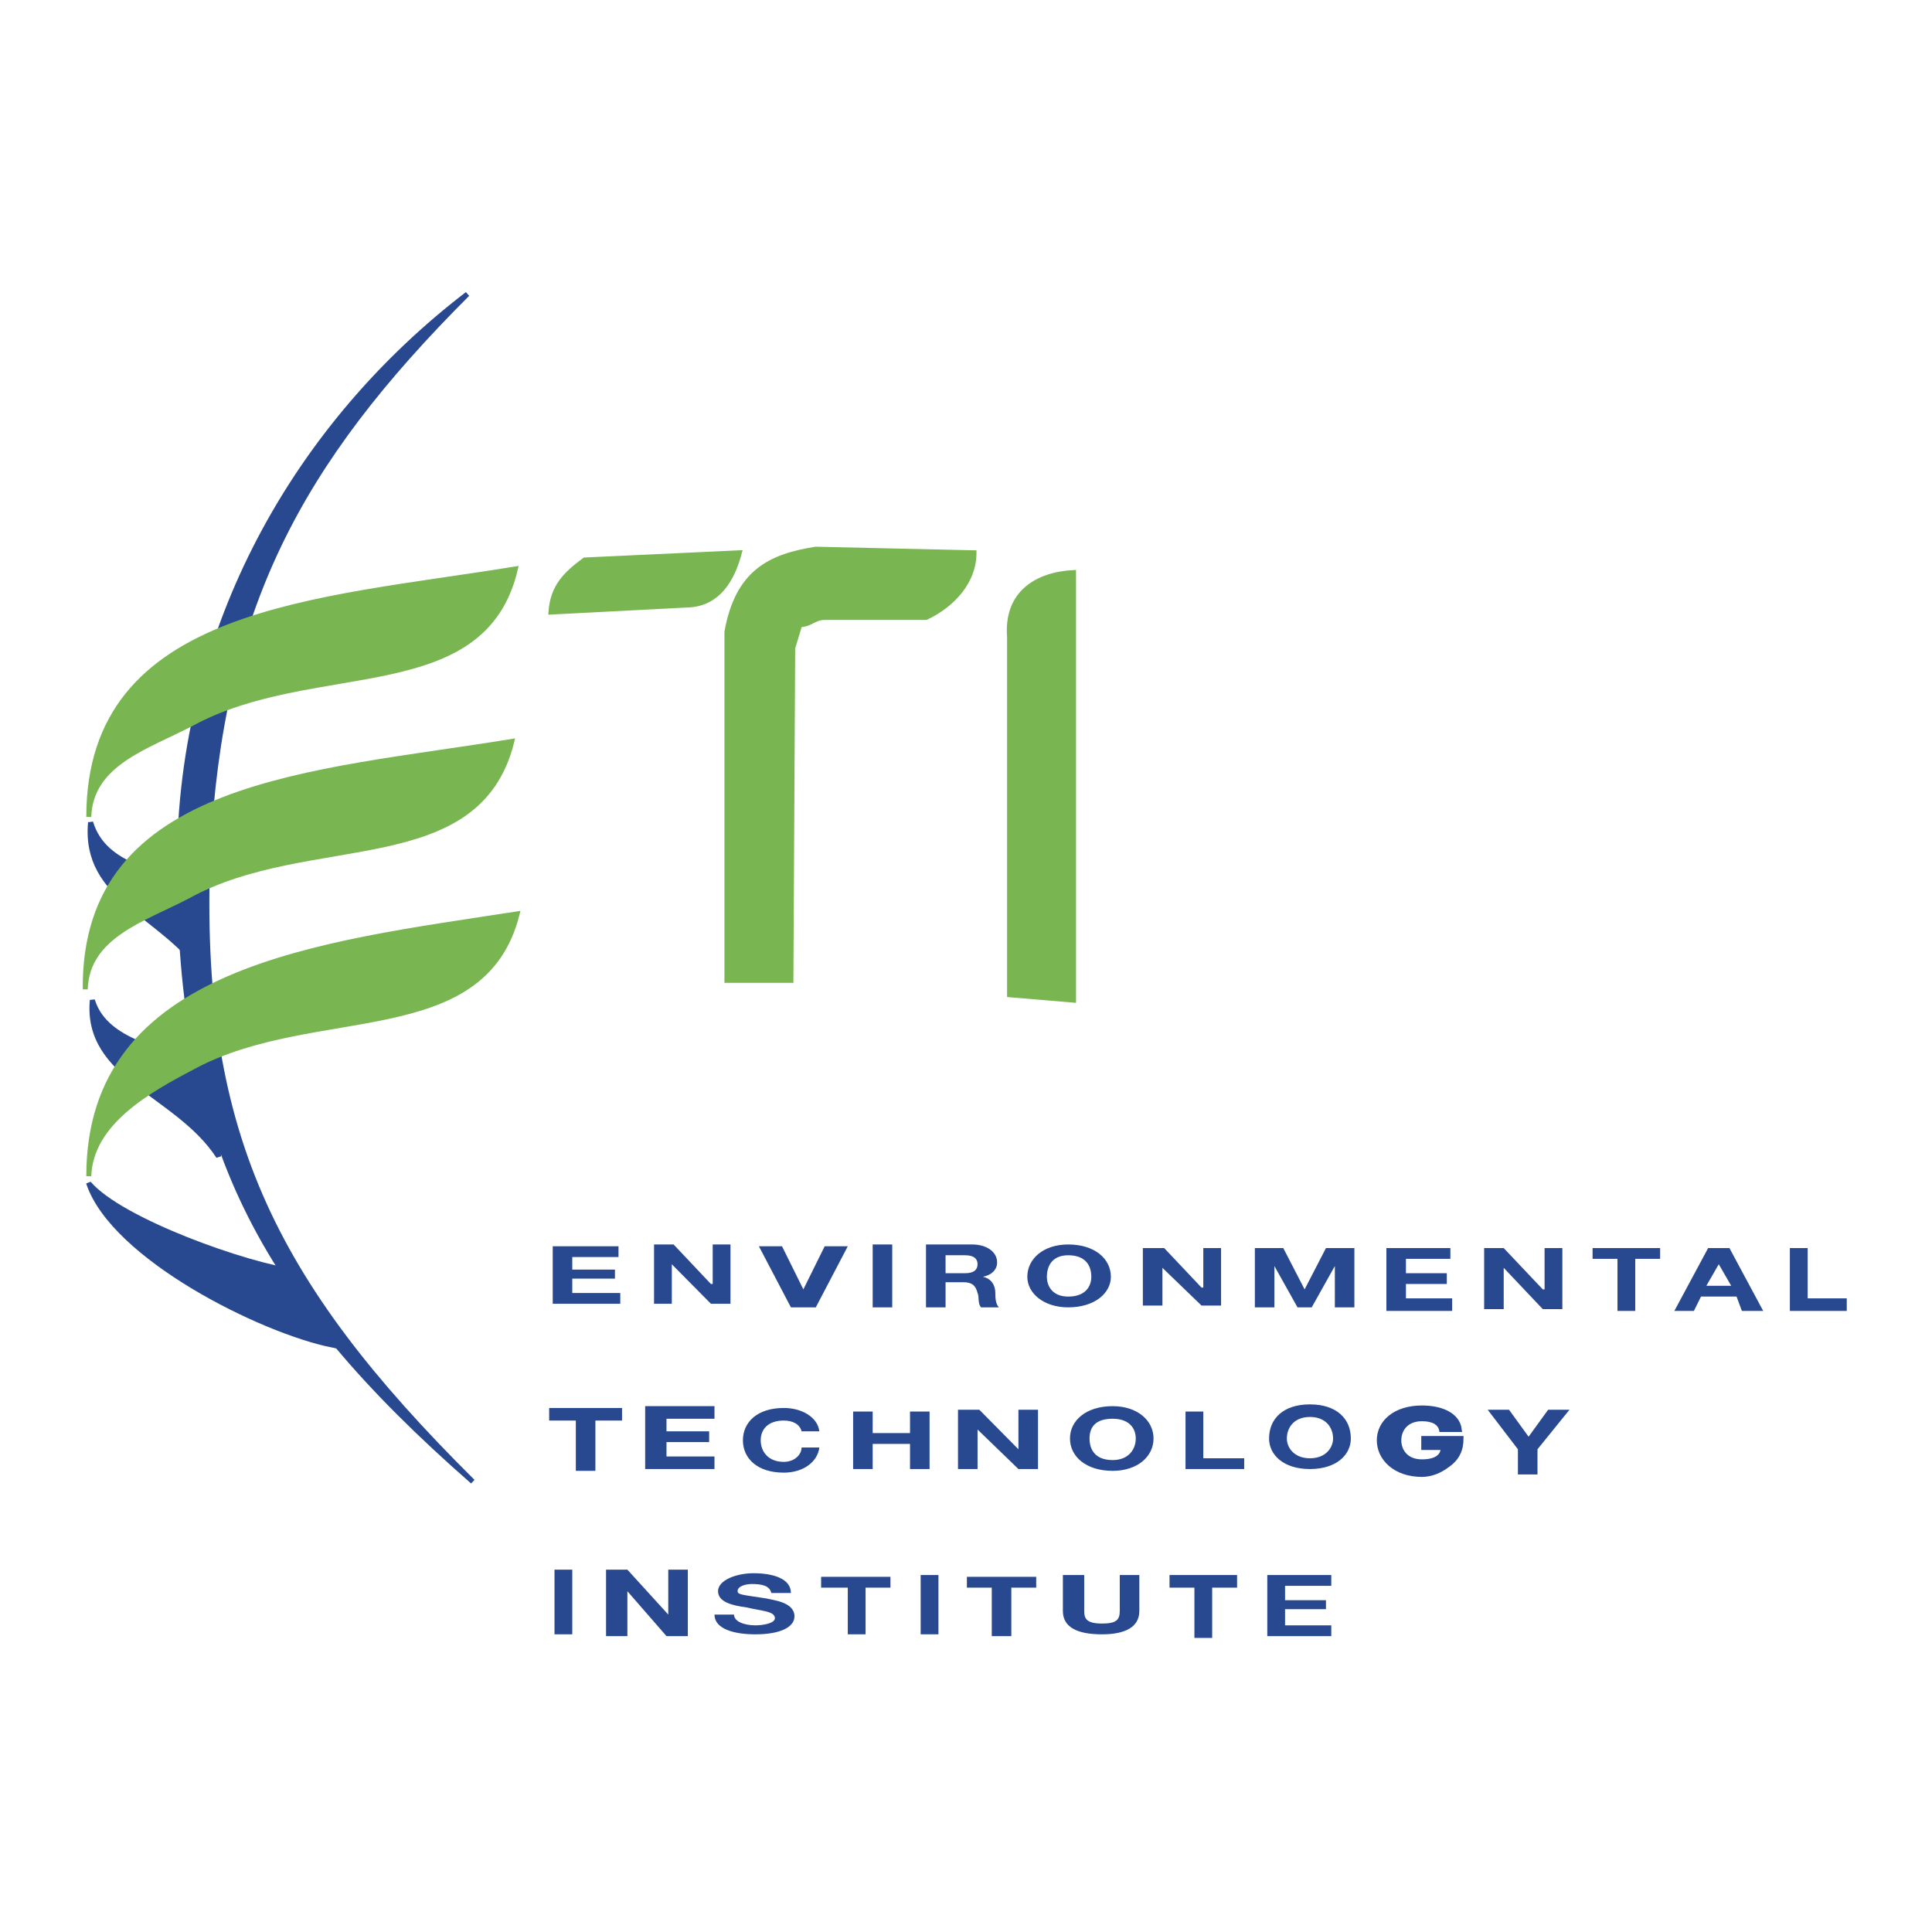 <svg xmlns="http://www.w3.org/2000/svg" width="2500" height="2500" viewBox="0 0 192.756 192.756"><g fill-rule="evenodd" clip-rule="evenodd"><path fill="#fff" fill-opacity="0" d="M0 0h192.756v192.756H0V0z"/><path d="M46.633 29.341C29.785 46.19 21.982 60.708 20.741 85.086c-1.064 27.604 6.207 42.66 26.424 62.735-21.281-18.642-29.262-33.877-29.262-61.48 0-23.84 11.882-44.095 28.73-57z" fill="#284890" stroke="#284890" stroke-width=".495" stroke-miterlimit="2.613"/><path d="M54.968 61.067c.177-2.509 1.418-3.764 3.369-5.198l15.429-.717c-.709 2.689-2.128 5.019-4.966 5.198l-13.832.717zM82.279 61.604c-1.063 0-1.418.717-2.482.717l-.709 2.33-.178 33.161h-6.384V63.039c1.064-5.915 4.256-7.528 8.867-8.245l15.784.358c0 2.868-2.128 5.198-4.788 6.453h-10.11v-.001zM100.723 63.576v35.67l6.385.538v-42.66c-3.547.179-6.739 1.972-6.385 6.452zM8.858 81.501c.178-5.377 5.853-6.99 10.286-9.321 12.237-6.632 29.084-1.792 32.277-15.415-19.685 3.226-42.563 3.943-42.563 24.736z" fill="#79b652" stroke="#79b652" stroke-width=".495" stroke-miterlimit="2.613"/><path d="M9.036 82.039c-.709 7.707 7.271 9.141 11.35 15.235l-.354-8.245c-4.08-2.151-9.577-2.33-10.996-6.99zM9.213 99.784c-.709 7.707 8.513 9.32 12.591 15.594l-.354-8.424c-4.078-2.151-10.818-2.51-12.237-7.17zM8.858 118.067c2.483 7.349 17.203 14.697 24.296 16.132l-3.725-7.35c-4.609-.537-17.378-5.018-20.571-8.782z" fill="#284890" stroke="#284890" stroke-width=".5" stroke-miterlimit="2.613"/><path d="M8.504 98.708c.177-5.377 5.853-6.99 10.286-9.32 12.059-6.632 28.907-1.792 32.276-15.415-19.685 3.226-42.739 3.943-42.562 24.735zM8.858 117.35c.178-5.377 6.03-8.604 10.463-10.934 12.06-6.453 28.907-1.792 32.276-15.236-19.683 3.047-42.739 5.378-42.739 26.17z" fill="#79b652" stroke="#79b652" stroke-width=".495" stroke-miterlimit="2.613"/><path d="M92.388 130.435h1.951v-2.509h1.773c.887 0 1.242.358 1.419 1.075.178.358 0 1.075.354 1.434h1.773c-.354-.358-.354-1.075-.354-1.434 0-.717-.355-1.434-1.242-1.613.887-.18 1.42-.717 1.42-1.434 0-1.076-1.064-1.793-2.484-1.793h-4.611v6.274h.001zm1.95-5.198h1.951c.887 0 1.242.357 1.242.896s-.355.896-1.242.896h-1.951v-1.792zM102.496 127.388c0 1.613 1.596 3.047 4.08 3.047 2.66 0 4.256-1.434 4.256-3.047 0-1.793-1.596-3.227-4.256-3.227-2.484 0-4.08 1.434-4.08 3.227zm1.951 0c0-1.075.531-2.15 2.129-2.15 1.773 0 2.305 1.075 2.305 2.15 0 .896-.531 1.972-2.305 1.972-1.597-.001-2.129-1.076-2.129-1.972zM167.049 130.793H169l.709-1.434h3.547l.533 1.434h2.127l-3.369-6.273h-2.127l-3.371 6.273zm4.433-4.66l1.242 2.151h-2.482l1.24-2.151zM55.146 130.076h6.738v-1.075h-4.788v-1.434h4.257v-.896h-4.257v-1.255h4.611v-1.075h-6.561v5.735zM65.254 130.076h1.773v-3.943l3.902 3.943h1.951v-5.915h-1.774v3.943h-.177l-3.724-3.943h-1.951v5.915zM84.584 124.341h-2.305l-2.128 4.302-2.128-4.302h-2.306l3.193 6.094h2.482l3.192-6.094zM87.067 130.435h1.951v-6.274h-1.951v6.274zM114.023 130.256h1.952v-3.765l3.902 3.765h1.949v-5.736h-1.773v3.943h-.176l-3.725-3.943h-2.129v5.736zM125.197 130.435h1.949v-4.123l2.307 4.123h1.418l2.307-4.123v4.123h1.949v-5.915h-2.836l-2.129 4.123-2.129-4.123h-2.836v5.915zM138.32 130.793h6.561v-1.254h-4.61v-1.435h4.079v-1.075h-4.079v-1.434h4.434v-1.075h-6.385v6.273zM148.074 130.614h1.951v-4.123l3.901 4.123h1.951v-6.094h-1.773v4.123h-.178l-3.901-4.123h-1.951v6.094zM161.375 130.793h1.773v-5.198h2.483v-1.075h-6.738v1.075h2.482v5.198zM178.576 130.793h5.676v-1.254h-3.902v-5.019h-1.774v6.273zM106.752 143.52c0 1.792 1.598 3.227 4.258 3.227 2.482 0 4.078-1.435 4.078-3.227s-1.596-3.227-4.078-3.227c-2.66 0-4.258 1.435-4.258 3.227zm1.951 0c0-1.075.533-1.972 2.307-1.972 1.596 0 2.305.896 2.305 1.972s-.709 2.151-2.305 2.151c-1.774 0-2.307-1.076-2.307-2.151zM126.615 143.52c0 1.613 1.418 3.047 4.078 3.047s4.08-1.434 4.08-3.047c0-1.972-1.42-3.405-4.08-3.405s-4.078 1.433-4.078 3.405zm1.774 0c0-1.075.709-2.15 2.305-2.15 1.598 0 2.307 1.075 2.307 2.15 0 .896-.709 1.972-2.307 1.972-1.596-.001-2.305-1.076-2.305-1.972zM57.451 146.746h1.951v-5.018h2.66v-1.255h-7.271v1.255h2.66v5.018zM64.368 146.566h6.916v-1.254h-4.788v-1.434h4.255v-1.075h-4.255v-1.255h4.788v-1.255h-6.916v6.273zM81.747 142.803c-.177-1.434-1.773-2.33-3.547-2.33-2.66 0-4.079 1.434-4.079 3.227 0 1.792 1.419 3.226 4.079 3.226 1.951 0 3.37-1.075 3.547-2.509h-1.773c0 .717-.709 1.434-1.773 1.434-1.596 0-2.305-1.075-2.305-2.15 0-1.076.709-1.972 2.305-1.972.887 0 1.596.358 1.773 1.075h1.773v-.001zM85.117 146.566h1.95v-2.508h3.725v2.508h1.951v-5.735h-1.951v2.15h-3.725v-2.15h-1.95v5.735zM95.58 146.566h1.951v-3.943l4.078 3.943h1.952v-5.915h-1.952v3.944l-3.9-3.944H95.58v5.915zM118.279 146.566h5.854v-1.075h-4.08v-4.66h-1.774v5.735zM151.443 147.104h1.952v-2.509l3.191-3.944h-2.127l-1.951 2.69-1.951-2.69h-2.129l3.015 3.944v2.509zM55.323 163.058h1.773v-6.454h-1.773v6.454zM60.466 163.236h2.128v-4.481l3.902 4.481h2.128v-6.632h-1.951v4.482l-4.079-4.482h-2.128v6.632zM71.284 161.086c0 1.434 1.951 1.972 4.079 1.972 2.483 0 3.901-.717 3.901-1.793 0-1.434-2.128-1.613-2.837-1.792-2.306-.358-2.837-.358-2.837-.718 0-.537.887-.717 1.418-.717 1.064 0 1.774.18 1.951.896h1.951c0-1.434-1.773-1.972-3.725-1.972-1.773 0-3.546.717-3.546 1.792 0 1.076 1.418 1.435 2.837 1.613 1.419.359 2.837.359 2.837 1.076 0 .537-1.242.717-1.951.717-1.064 0-2.128-.358-2.128-1.075h-1.95v.001zM84.584 163.058h1.774v-4.661h2.483v-1.076h-6.917v1.076h2.66v4.661zM91.855 163.058h1.774v-5.916h-1.774v5.916zM98.949 163.236h1.951v-4.839h2.483v-1.076h-6.916v1.076h2.482v4.839zM113.67 157.142h-1.951v3.586c0 .896-.355 1.254-1.773 1.254-1.596 0-1.773-.537-1.773-1.254v-3.586h-2.129v3.586c0 1.613 1.42 2.33 3.902 2.33 2.305 0 3.725-.717 3.725-2.33v-3.586h-.001zM119.166 163.416h1.773v-5.019h2.485v-1.255h-6.74v1.255h2.482v5.019zM126.438 163.236h6.384v-1.075h-4.611v-1.613h4.08v-.897h-4.08v-1.433h4.611v-1.076h-6.384v6.094z" fill="#284890"/><path d="M144.35 146.208c-.709.538-1.596.896-2.482.896-2.66 0-4.256-1.613-4.256-3.405 0-1.793 1.596-3.227 4.256-3.227 1.951 0 3.547.717 3.725 2.15h-1.773c-.178-.717-.887-1.075-1.951-1.075-1.596 0-2.307 1.075-2.307 2.151 0 1.075.711 2.15 2.307 2.15 1.418 0 2.127-.538 2.127-1.434h-1.949v-.896h3.723c-.002 1.077-.356 1.973-1.42 2.69z" fill="#284890" stroke="#284890" stroke-width=".495" stroke-miterlimit="2.613"/></g></svg>
